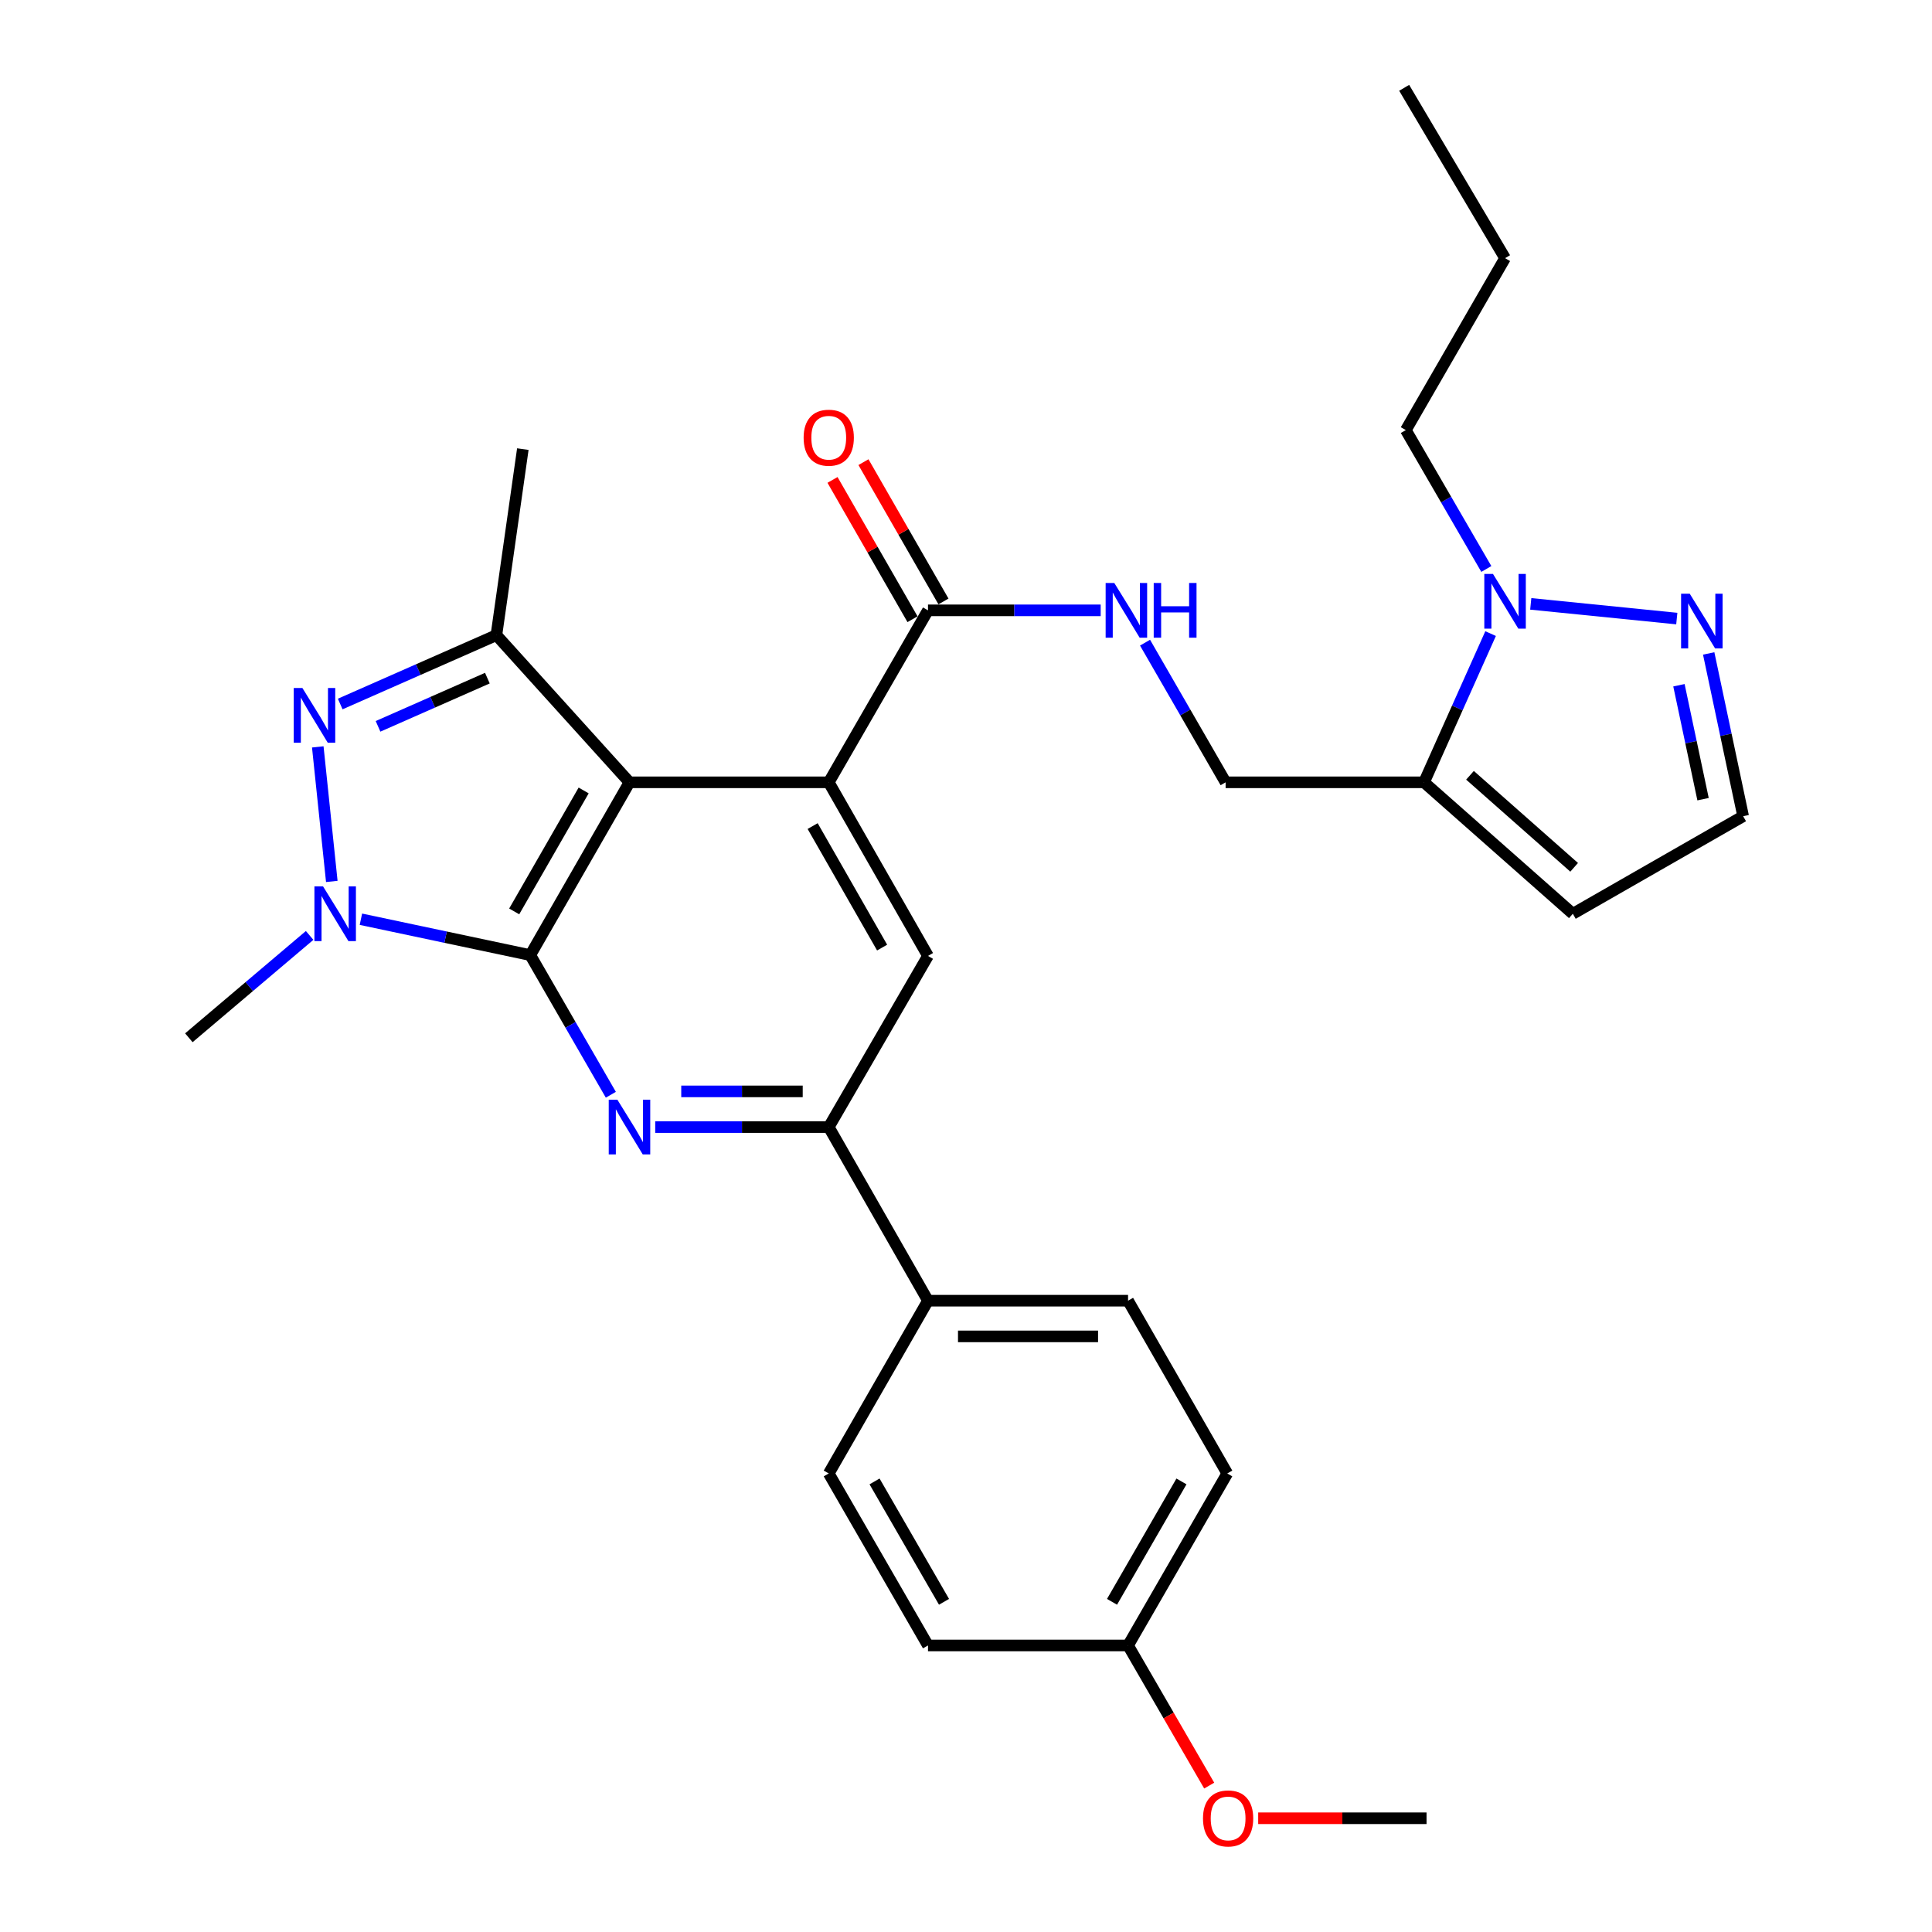 <?xml version='1.0' encoding='iso-8859-1'?>
<svg version='1.1' baseProfile='full'
              xmlns='http://www.w3.org/2000/svg'
                      xmlns:rdkit='http://www.rdkit.org/xml'
                      xmlns:xlink='http://www.w3.org/1999/xlink'
                  xml:space='preserve'
width='1000px' height='1000px' viewBox='0 0 1000 1000'>
<!-- END OF HEADER -->
<rect style='opacity:1.0;fill:#FFFFFF;stroke:none' width='1000' height='1000' x='0' y='0'> </rect>
<path class='bond-0' d='M 274.465,494.36 L 325.822,404.926' style='fill:none;fill-rule:evenodd;stroke:#000000;stroke-width:6px;stroke-linecap:butt;stroke-linejoin:miter;stroke-opacity:1' />
<path class='bond-0' d='M 266.148,471.745 L 302.098,409.141' style='fill:none;fill-rule:evenodd;stroke:#000000;stroke-width:6px;stroke-linecap:butt;stroke-linejoin:miter;stroke-opacity:1' />
<path class='bond-1' d='M 274.465,494.36 L 230.635,485.076' style='fill:none;fill-rule:evenodd;stroke:#000000;stroke-width:6px;stroke-linecap:butt;stroke-linejoin:miter;stroke-opacity:1' />
<path class='bond-1' d='M 230.635,485.076 L 186.805,475.792' style='fill:none;fill-rule:evenodd;stroke:#0000FF;stroke-width:6px;stroke-linecap:butt;stroke-linejoin:miter;stroke-opacity:1' />
<path class='bond-3' d='M 274.465,494.36 L 295.317,530.502' style='fill:none;fill-rule:evenodd;stroke:#000000;stroke-width:6px;stroke-linecap:butt;stroke-linejoin:miter;stroke-opacity:1' />
<path class='bond-3' d='M 295.317,530.502 L 316.17,566.644' style='fill:none;fill-rule:evenodd;stroke:#0000FF;stroke-width:6px;stroke-linecap:butt;stroke-linejoin:miter;stroke-opacity:1' />
<path class='bond-4' d='M 325.822,404.926 L 428.958,404.926' style='fill:none;fill-rule:evenodd;stroke:#000000;stroke-width:6px;stroke-linecap:butt;stroke-linejoin:miter;stroke-opacity:1' />
<path class='bond-5' d='M 325.822,404.926 L 256.935,328.752' style='fill:none;fill-rule:evenodd;stroke:#000000;stroke-width:6px;stroke-linecap:butt;stroke-linejoin:miter;stroke-opacity:1' />
<path class='bond-2' d='M 171.739,456.23 L 164.481,386.587' style='fill:none;fill-rule:evenodd;stroke:#0000FF;stroke-width:6px;stroke-linecap:butt;stroke-linejoin:miter;stroke-opacity:1' />
<path class='bond-20' d='M 160.263,484.175 L 129.007,510.661' style='fill:none;fill-rule:evenodd;stroke:#0000FF;stroke-width:6px;stroke-linecap:butt;stroke-linejoin:miter;stroke-opacity:1' />
<path class='bond-20' d='M 129.007,510.661 L 97.752,537.147' style='fill:none;fill-rule:evenodd;stroke:#000000;stroke-width:6px;stroke-linecap:butt;stroke-linejoin:miter;stroke-opacity:1' />
<path class='bond-30' d='M 176.092,364.397 L 216.514,346.574' style='fill:none;fill-rule:evenodd;stroke:#0000FF;stroke-width:6px;stroke-linecap:butt;stroke-linejoin:miter;stroke-opacity:1' />
<path class='bond-30' d='M 216.514,346.574 L 256.935,328.752' style='fill:none;fill-rule:evenodd;stroke:#000000;stroke-width:6px;stroke-linecap:butt;stroke-linejoin:miter;stroke-opacity:1' />
<path class='bond-30' d='M 195.672,375.954 L 223.967,363.478' style='fill:none;fill-rule:evenodd;stroke:#0000FF;stroke-width:6px;stroke-linecap:butt;stroke-linejoin:miter;stroke-opacity:1' />
<path class='bond-30' d='M 223.967,363.478 L 252.262,351.002' style='fill:none;fill-rule:evenodd;stroke:#000000;stroke-width:6px;stroke-linecap:butt;stroke-linejoin:miter;stroke-opacity:1' />
<path class='bond-8' d='M 339.14,583.373 L 384.049,583.373' style='fill:none;fill-rule:evenodd;stroke:#0000FF;stroke-width:6px;stroke-linecap:butt;stroke-linejoin:miter;stroke-opacity:1' />
<path class='bond-8' d='M 384.049,583.373 L 428.958,583.373' style='fill:none;fill-rule:evenodd;stroke:#000000;stroke-width:6px;stroke-linecap:butt;stroke-linejoin:miter;stroke-opacity:1' />
<path class='bond-8' d='M 352.613,564.899 L 384.049,564.899' style='fill:none;fill-rule:evenodd;stroke:#0000FF;stroke-width:6px;stroke-linecap:butt;stroke-linejoin:miter;stroke-opacity:1' />
<path class='bond-8' d='M 384.049,564.899 L 415.485,564.899' style='fill:none;fill-rule:evenodd;stroke:#000000;stroke-width:6px;stroke-linecap:butt;stroke-linejoin:miter;stroke-opacity:1' />
<path class='bond-10' d='M 428.958,404.926 L 480.325,315.912' style='fill:none;fill-rule:evenodd;stroke:#000000;stroke-width:6px;stroke-linecap:butt;stroke-linejoin:miter;stroke-opacity:1' />
<path class='bond-31' d='M 428.958,404.926 L 480.325,494.781' style='fill:none;fill-rule:evenodd;stroke:#000000;stroke-width:6px;stroke-linecap:butt;stroke-linejoin:miter;stroke-opacity:1' />
<path class='bond-31' d='M 420.625,427.572 L 456.582,490.471' style='fill:none;fill-rule:evenodd;stroke:#000000;stroke-width:6px;stroke-linecap:butt;stroke-linejoin:miter;stroke-opacity:1' />
<path class='bond-22' d='M 256.935,328.752 L 270.616,232.462' style='fill:none;fill-rule:evenodd;stroke:#000000;stroke-width:6px;stroke-linecap:butt;stroke-linejoin:miter;stroke-opacity:1' />
<path class='bond-6' d='M 771.532,327.948 L 754.307,366.437' style='fill:none;fill-rule:evenodd;stroke:#0000FF;stroke-width:6px;stroke-linecap:butt;stroke-linejoin:miter;stroke-opacity:1' />
<path class='bond-6' d='M 754.307,366.437 L 737.082,404.926' style='fill:none;fill-rule:evenodd;stroke:#000000;stroke-width:6px;stroke-linecap:butt;stroke-linejoin:miter;stroke-opacity:1' />
<path class='bond-11' d='M 792.316,312.561 L 867.905,320.17' style='fill:none;fill-rule:evenodd;stroke:#0000FF;stroke-width:6px;stroke-linecap:butt;stroke-linejoin:miter;stroke-opacity:1' />
<path class='bond-25' d='M 769.324,294.502 L 748.487,258.56' style='fill:none;fill-rule:evenodd;stroke:#0000FF;stroke-width:6px;stroke-linecap:butt;stroke-linejoin:miter;stroke-opacity:1' />
<path class='bond-25' d='M 748.487,258.56 L 727.65,222.619' style='fill:none;fill-rule:evenodd;stroke:#000000;stroke-width:6px;stroke-linecap:butt;stroke-linejoin:miter;stroke-opacity:1' />
<path class='bond-7' d='M 737.082,404.926 L 634.377,404.926' style='fill:none;fill-rule:evenodd;stroke:#000000;stroke-width:6px;stroke-linecap:butt;stroke-linejoin:miter;stroke-opacity:1' />
<path class='bond-13' d='M 737.082,404.926 L 814.097,472.971' style='fill:none;fill-rule:evenodd;stroke:#000000;stroke-width:6px;stroke-linecap:butt;stroke-linejoin:miter;stroke-opacity:1' />
<path class='bond-13' d='M 760.866,401.288 L 814.777,448.92' style='fill:none;fill-rule:evenodd;stroke:#000000;stroke-width:6px;stroke-linecap:butt;stroke-linejoin:miter;stroke-opacity:1' />
<path class='bond-9' d='M 428.958,583.373 L 480.325,494.781' style='fill:none;fill-rule:evenodd;stroke:#000000;stroke-width:6px;stroke-linecap:butt;stroke-linejoin:miter;stroke-opacity:1' />
<path class='bond-15' d='M 428.958,583.373 L 480.325,673.238' style='fill:none;fill-rule:evenodd;stroke:#000000;stroke-width:6px;stroke-linecap:butt;stroke-linejoin:miter;stroke-opacity:1' />
<path class='bond-12' d='M 480.325,315.912 L 525.019,315.912' style='fill:none;fill-rule:evenodd;stroke:#000000;stroke-width:6px;stroke-linecap:butt;stroke-linejoin:miter;stroke-opacity:1' />
<path class='bond-12' d='M 525.019,315.912 L 569.712,315.912' style='fill:none;fill-rule:evenodd;stroke:#0000FF;stroke-width:6px;stroke-linecap:butt;stroke-linejoin:miter;stroke-opacity:1' />
<path class='bond-17' d='M 488.335,311.312 L 467.63,275.259' style='fill:none;fill-rule:evenodd;stroke:#000000;stroke-width:6px;stroke-linecap:butt;stroke-linejoin:miter;stroke-opacity:1' />
<path class='bond-17' d='M 467.63,275.259 L 446.925,239.206' style='fill:none;fill-rule:evenodd;stroke:#FF0000;stroke-width:6px;stroke-linecap:butt;stroke-linejoin:miter;stroke-opacity:1' />
<path class='bond-17' d='M 472.315,320.512 L 451.61,284.459' style='fill:none;fill-rule:evenodd;stroke:#000000;stroke-width:6px;stroke-linecap:butt;stroke-linejoin:miter;stroke-opacity:1' />
<path class='bond-17' d='M 451.61,284.459 L 430.905,248.407' style='fill:none;fill-rule:evenodd;stroke:#FF0000;stroke-width:6px;stroke-linecap:butt;stroke-linejoin:miter;stroke-opacity:1' />
<path class='bond-33' d='M 884.414,338.216 L 893.331,380.341' style='fill:none;fill-rule:evenodd;stroke:#0000FF;stroke-width:6px;stroke-linecap:butt;stroke-linejoin:miter;stroke-opacity:1' />
<path class='bond-33' d='M 893.331,380.341 L 902.248,422.466' style='fill:none;fill-rule:evenodd;stroke:#000000;stroke-width:6px;stroke-linecap:butt;stroke-linejoin:miter;stroke-opacity:1' />
<path class='bond-33' d='M 869.016,354.679 L 875.258,384.166' style='fill:none;fill-rule:evenodd;stroke:#0000FF;stroke-width:6px;stroke-linecap:butt;stroke-linejoin:miter;stroke-opacity:1' />
<path class='bond-33' d='M 875.258,384.166 L 881.5,413.654' style='fill:none;fill-rule:evenodd;stroke:#000000;stroke-width:6px;stroke-linecap:butt;stroke-linejoin:miter;stroke-opacity:1' />
<path class='bond-16' d='M 592.672,332.641 L 613.524,368.784' style='fill:none;fill-rule:evenodd;stroke:#0000FF;stroke-width:6px;stroke-linecap:butt;stroke-linejoin:miter;stroke-opacity:1' />
<path class='bond-16' d='M 613.524,368.784 L 634.377,404.926' style='fill:none;fill-rule:evenodd;stroke:#000000;stroke-width:6px;stroke-linecap:butt;stroke-linejoin:miter;stroke-opacity:1' />
<path class='bond-14' d='M 814.097,472.971 L 902.248,422.466' style='fill:none;fill-rule:evenodd;stroke:#000000;stroke-width:6px;stroke-linecap:butt;stroke-linejoin:miter;stroke-opacity:1' />
<path class='bond-18' d='M 480.325,673.238 L 583.882,673.238' style='fill:none;fill-rule:evenodd;stroke:#000000;stroke-width:6px;stroke-linecap:butt;stroke-linejoin:miter;stroke-opacity:1' />
<path class='bond-18' d='M 495.859,691.712 L 568.348,691.712' style='fill:none;fill-rule:evenodd;stroke:#000000;stroke-width:6px;stroke-linecap:butt;stroke-linejoin:miter;stroke-opacity:1' />
<path class='bond-19' d='M 480.325,673.238 L 428.958,762.662' style='fill:none;fill-rule:evenodd;stroke:#000000;stroke-width:6px;stroke-linecap:butt;stroke-linejoin:miter;stroke-opacity:1' />
<path class='bond-24' d='M 583.882,673.238 L 635.229,762.662' style='fill:none;fill-rule:evenodd;stroke:#000000;stroke-width:6px;stroke-linecap:butt;stroke-linejoin:miter;stroke-opacity:1' />
<path class='bond-23' d='M 428.958,762.662 L 480.325,851.686' style='fill:none;fill-rule:evenodd;stroke:#000000;stroke-width:6px;stroke-linecap:butt;stroke-linejoin:miter;stroke-opacity:1' />
<path class='bond-23' d='M 452.664,766.783 L 488.621,829.099' style='fill:none;fill-rule:evenodd;stroke:#000000;stroke-width:6px;stroke-linecap:butt;stroke-linejoin:miter;stroke-opacity:1' />
<path class='bond-21' d='M 583.882,851.686 L 480.325,851.686' style='fill:none;fill-rule:evenodd;stroke:#000000;stroke-width:6px;stroke-linecap:butt;stroke-linejoin:miter;stroke-opacity:1' />
<path class='bond-26' d='M 583.882,851.686 L 604.882,887.956' style='fill:none;fill-rule:evenodd;stroke:#000000;stroke-width:6px;stroke-linecap:butt;stroke-linejoin:miter;stroke-opacity:1' />
<path class='bond-26' d='M 604.882,887.956 L 625.883,924.226' style='fill:none;fill-rule:evenodd;stroke:#FF0000;stroke-width:6px;stroke-linecap:butt;stroke-linejoin:miter;stroke-opacity:1' />
<path class='bond-32' d='M 583.882,851.686 L 635.229,762.662' style='fill:none;fill-rule:evenodd;stroke:#000000;stroke-width:6px;stroke-linecap:butt;stroke-linejoin:miter;stroke-opacity:1' />
<path class='bond-32' d='M 575.581,829.102 L 611.524,766.786' style='fill:none;fill-rule:evenodd;stroke:#000000;stroke-width:6px;stroke-linecap:butt;stroke-linejoin:miter;stroke-opacity:1' />
<path class='bond-28' d='M 727.65,222.619 L 779.017,133.626' style='fill:none;fill-rule:evenodd;stroke:#000000;stroke-width:6px;stroke-linecap:butt;stroke-linejoin:miter;stroke-opacity:1' />
<path class='bond-27' d='M 651.238,941.13 L 694.806,941.13' style='fill:none;fill-rule:evenodd;stroke:#FF0000;stroke-width:6px;stroke-linecap:butt;stroke-linejoin:miter;stroke-opacity:1' />
<path class='bond-27' d='M 694.806,941.13 L 738.375,941.13' style='fill:none;fill-rule:evenodd;stroke:#000000;stroke-width:6px;stroke-linecap:butt;stroke-linejoin:miter;stroke-opacity:1' />
<path class='bond-29' d='M 779.017,133.626 L 726.798,45.455' style='fill:none;fill-rule:evenodd;stroke:#000000;stroke-width:6px;stroke-linecap:butt;stroke-linejoin:miter;stroke-opacity:1' />
<path  class='atom-2' d='M 167.224 458.811
L 176.504 473.811
Q 177.424 475.291, 178.904 477.971
Q 180.384 480.651, 180.464 480.811
L 180.464 458.811
L 184.224 458.811
L 184.224 487.131
L 180.344 487.131
L 170.384 470.731
Q 169.224 468.811, 167.984 466.611
Q 166.784 464.411, 166.424 463.731
L 166.424 487.131
L 162.744 487.131
L 162.744 458.811
L 167.224 458.811
' fill='#0000FF'/>
<path  class='atom-3' d='M 156.52 356.107
L 165.8 371.107
Q 166.72 372.587, 168.2 375.267
Q 169.68 377.947, 169.76 378.107
L 169.76 356.107
L 173.52 356.107
L 173.52 384.427
L 169.64 384.427
L 159.68 368.027
Q 158.52 366.107, 157.28 363.907
Q 156.08 361.707, 155.72 361.027
L 155.72 384.427
L 152.04 384.427
L 152.04 356.107
L 156.52 356.107
' fill='#0000FF'/>
<path  class='atom-4' d='M 319.562 569.213
L 328.842 584.213
Q 329.762 585.693, 331.242 588.373
Q 332.722 591.053, 332.802 591.213
L 332.802 569.213
L 336.562 569.213
L 336.562 597.533
L 332.682 597.533
L 322.722 581.133
Q 321.562 579.213, 320.322 577.013
Q 319.122 574.813, 318.762 574.133
L 318.762 597.533
L 315.082 597.533
L 315.082 569.213
L 319.562 569.213
' fill='#0000FF'/>
<path  class='atom-7' d='M 772.757 297.062
L 782.037 312.062
Q 782.957 313.542, 784.437 316.222
Q 785.917 318.902, 785.997 319.062
L 785.997 297.062
L 789.757 297.062
L 789.757 325.382
L 785.877 325.382
L 775.917 308.982
Q 774.757 307.062, 773.517 304.862
Q 772.317 302.662, 771.957 301.982
L 771.957 325.382
L 768.277 325.382
L 768.277 297.062
L 772.757 297.062
' fill='#0000FF'/>
<path  class='atom-12' d='M 874.61 307.315
L 883.89 322.315
Q 884.81 323.795, 886.29 326.475
Q 887.77 329.155, 887.85 329.315
L 887.85 307.315
L 891.61 307.315
L 891.61 335.635
L 887.73 335.635
L 877.77 319.235
Q 876.61 317.315, 875.37 315.115
Q 874.17 312.915, 873.81 312.235
L 873.81 335.635
L 870.13 335.635
L 870.13 307.315
L 874.61 307.315
' fill='#0000FF'/>
<path  class='atom-13' d='M 576.76 301.752
L 586.04 316.752
Q 586.96 318.232, 588.44 320.912
Q 589.92 323.592, 590 323.752
L 590 301.752
L 593.76 301.752
L 593.76 330.072
L 589.88 330.072
L 579.92 313.672
Q 578.76 311.752, 577.52 309.552
Q 576.32 307.352, 575.96 306.672
L 575.96 330.072
L 572.28 330.072
L 572.28 301.752
L 576.76 301.752
' fill='#0000FF'/>
<path  class='atom-13' d='M 597.16 301.752
L 601 301.752
L 601 313.792
L 615.48 313.792
L 615.48 301.752
L 619.32 301.752
L 619.32 330.072
L 615.48 330.072
L 615.48 316.992
L 601 316.992
L 601 330.072
L 597.16 330.072
L 597.16 301.752
' fill='#0000FF'/>
<path  class='atom-18' d='M 415.958 226.548
Q 415.958 219.748, 419.318 215.948
Q 422.678 212.148, 428.958 212.148
Q 435.238 212.148, 438.598 215.948
Q 441.958 219.748, 441.958 226.548
Q 441.958 233.428, 438.558 237.348
Q 435.158 241.228, 428.958 241.228
Q 422.718 241.228, 419.318 237.348
Q 415.958 233.468, 415.958 226.548
M 428.958 238.028
Q 433.278 238.028, 435.598 235.148
Q 437.958 232.228, 437.958 226.548
Q 437.958 220.988, 435.598 218.188
Q 433.278 215.348, 428.958 215.348
Q 424.638 215.348, 422.278 218.148
Q 419.958 220.948, 419.958 226.548
Q 419.958 232.268, 422.278 235.148
Q 424.638 238.028, 428.958 238.028
' fill='#FF0000'/>
<path  class='atom-27' d='M 622.67 941.21
Q 622.67 934.41, 626.03 930.61
Q 629.39 926.81, 635.67 926.81
Q 641.95 926.81, 645.31 930.61
Q 648.67 934.41, 648.67 941.21
Q 648.67 948.09, 645.27 952.01
Q 641.87 955.89, 635.67 955.89
Q 629.43 955.89, 626.03 952.01
Q 622.67 948.13, 622.67 941.21
M 635.67 952.69
Q 639.99 952.69, 642.31 949.81
Q 644.67 946.89, 644.67 941.21
Q 644.67 935.65, 642.31 932.85
Q 639.99 930.01, 635.67 930.01
Q 631.35 930.01, 628.99 932.81
Q 626.67 935.61, 626.67 941.21
Q 626.67 946.93, 628.99 949.81
Q 631.35 952.69, 635.67 952.69
' fill='#FF0000'/>
</svg>

